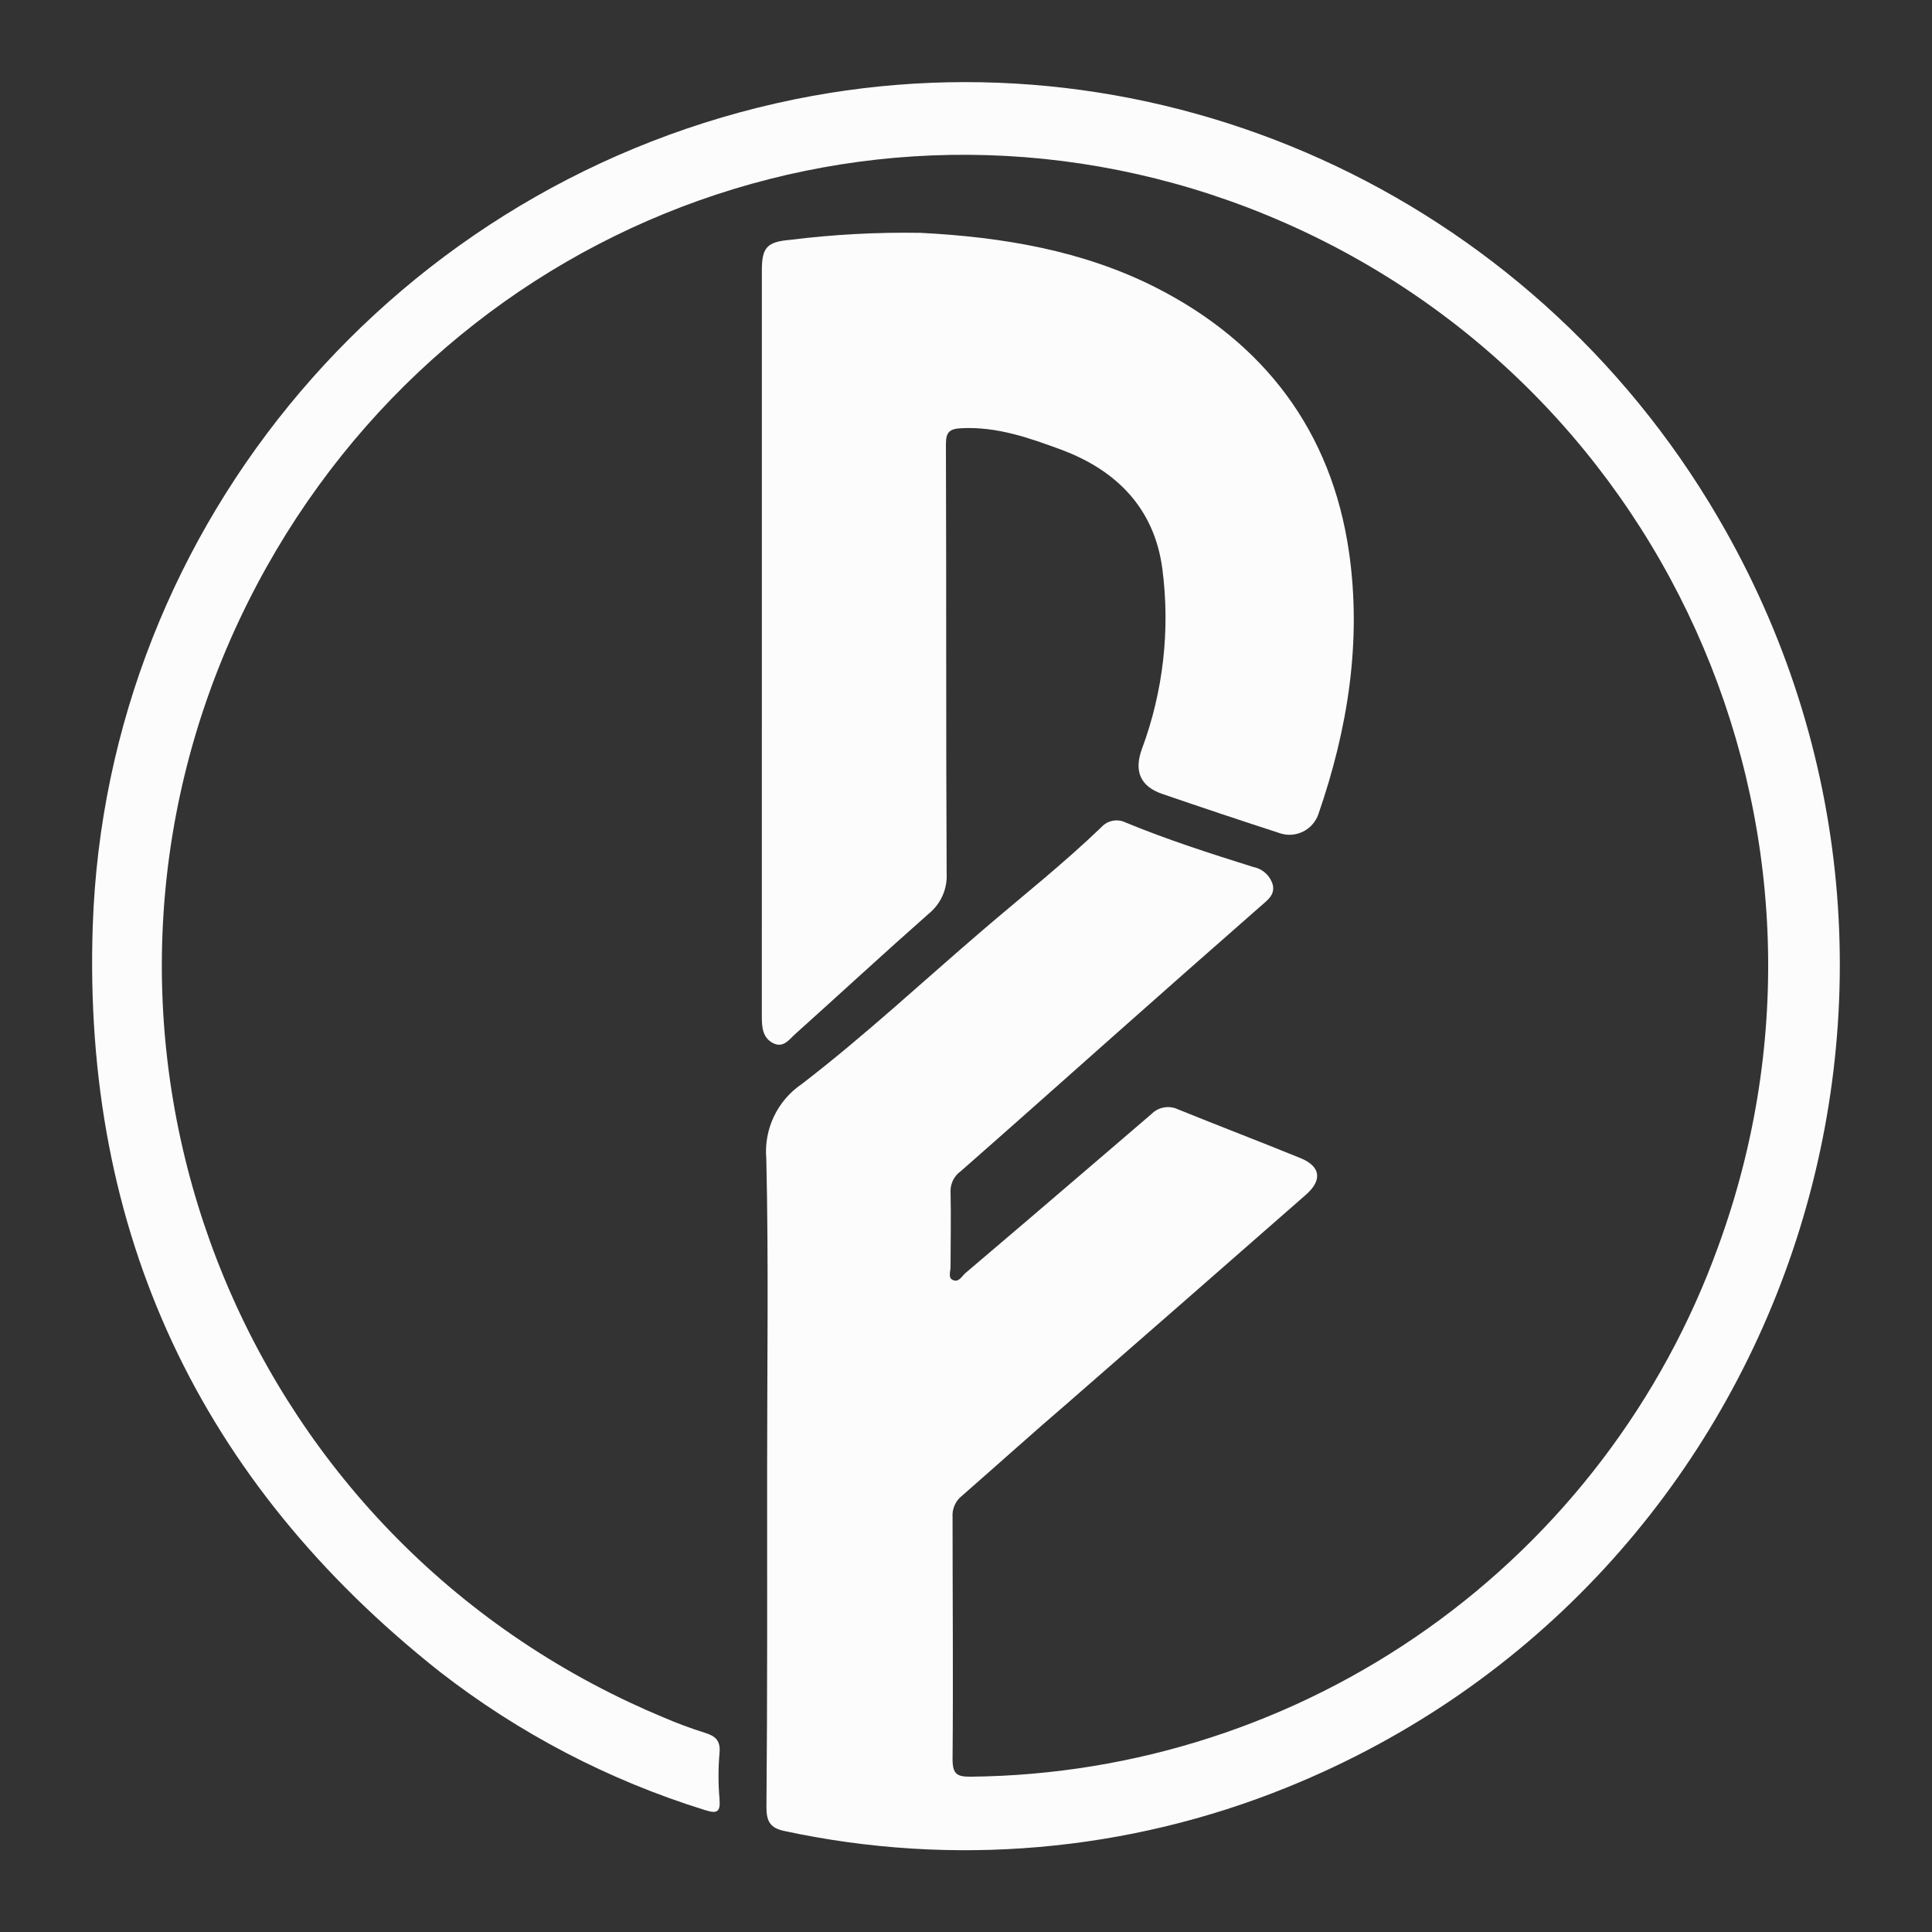 <svg width="48" height="48" viewBox="0 0 48 48" fill="none" xmlns="http://www.w3.org/2000/svg">
<rect x="0" y="0" width="48" height="48" fill="#333333" stroke="none"/>
<path d="M19.059 36.479C19.059 33.917 19.097 31.355 19.039 28.794C19.006 28.432 19.071 28.068 19.227 27.74C19.383 27.412 19.625 27.131 19.926 26.928C21.487 25.728 22.931 24.38 24.429 23.097C25.413 22.254 26.433 21.447 27.368 20.546C27.442 20.466 27.538 20.412 27.645 20.392C27.751 20.371 27.861 20.385 27.959 20.432C28.998 20.862 30.068 21.204 31.139 21.541C31.253 21.563 31.358 21.616 31.444 21.695C31.529 21.773 31.591 21.874 31.623 21.986C31.678 22.239 31.486 22.366 31.321 22.513C30.089 23.593 28.862 24.675 27.639 25.761C26.385 26.874 25.131 27.991 23.869 29.099C23.788 29.156 23.723 29.232 23.679 29.321C23.635 29.409 23.613 29.507 23.616 29.605C23.631 30.231 23.616 30.855 23.616 31.478C23.616 31.59 23.544 31.754 23.684 31.806C23.824 31.858 23.894 31.713 23.98 31.634C25.032 30.743 26.081 29.843 27.13 28.945C27.621 28.524 28.114 28.102 28.605 27.68C28.69 27.593 28.8 27.535 28.921 27.514C29.041 27.493 29.164 27.511 29.274 27.564C30.287 27.975 31.301 28.361 32.315 28.775C32.821 28.983 32.854 29.328 32.439 29.688C30.479 31.406 28.516 33.123 26.55 34.836C25.663 35.597 24.776 36.397 23.897 37.165C23.819 37.227 23.757 37.307 23.717 37.399C23.677 37.49 23.659 37.59 23.666 37.689C23.666 39.696 23.684 41.703 23.666 43.71C23.666 44.1 23.798 44.143 24.127 44.141C28.196 44.099 32.155 42.815 35.473 40.46C38.791 38.105 41.309 34.791 42.69 30.964C46.475 20.605 41.316 9.111 31.003 5.158C21.284 1.444 10.446 5.849 5.946 15.402C1.197 25.505 5.536 37.544 15.639 42.294C15.914 42.424 16.193 42.547 16.474 42.664C16.81 42.809 17.153 42.937 17.501 43.047C17.77 43.128 17.907 43.24 17.876 43.554C17.843 43.932 17.843 44.313 17.876 44.691C17.904 45.031 17.81 45.066 17.506 44.968C15.122 44.228 12.89 43.063 10.92 41.529C4.952 36.803 2.051 30.603 2.304 23.014C2.641 12.977 9.919 4.473 19.742 2.468C28.742 0.634 37.976 4.807 42.677 12.845C49.465 24.423 44.411 39.37 31.986 44.403C28.026 46.011 23.673 46.391 19.494 45.492C19.144 45.421 19.042 45.258 19.042 44.909C19.067 42.102 19.059 39.294 19.059 36.479Z" fill="#FCFCFD"/>
<path d="M18.928 15.951V6.72C18.928 6.149 19.054 6.008 19.631 5.959C20.706 5.825 21.788 5.767 22.871 5.785C24.899 5.888 26.898 6.221 28.718 7.144C31.407 8.511 33.082 10.711 33.516 13.718C33.835 15.935 33.486 18.115 32.756 20.225C32.724 20.32 32.673 20.407 32.607 20.482C32.541 20.557 32.461 20.618 32.372 20.662C32.282 20.706 32.185 20.732 32.085 20.739C31.985 20.745 31.886 20.732 31.791 20.699C31.782 20.697 31.772 20.693 31.763 20.689C30.8 20.377 29.839 20.055 28.879 19.726C28.332 19.539 28.167 19.161 28.372 18.604C28.901 17.179 29.075 15.646 28.879 14.139C28.684 12.636 27.744 11.686 26.37 11.174C25.574 10.88 24.767 10.594 23.886 10.639C23.585 10.655 23.501 10.736 23.501 11.037C23.514 14.585 23.501 18.132 23.519 21.693C23.53 21.885 23.495 22.078 23.417 22.254C23.338 22.43 23.218 22.585 23.068 22.706C21.953 23.69 20.86 24.701 19.753 25.694C19.604 25.828 19.459 26.051 19.198 25.912C18.937 25.773 18.927 25.496 18.927 25.238L18.928 15.951Z" fill="#FCFCFD"/>
</svg>
